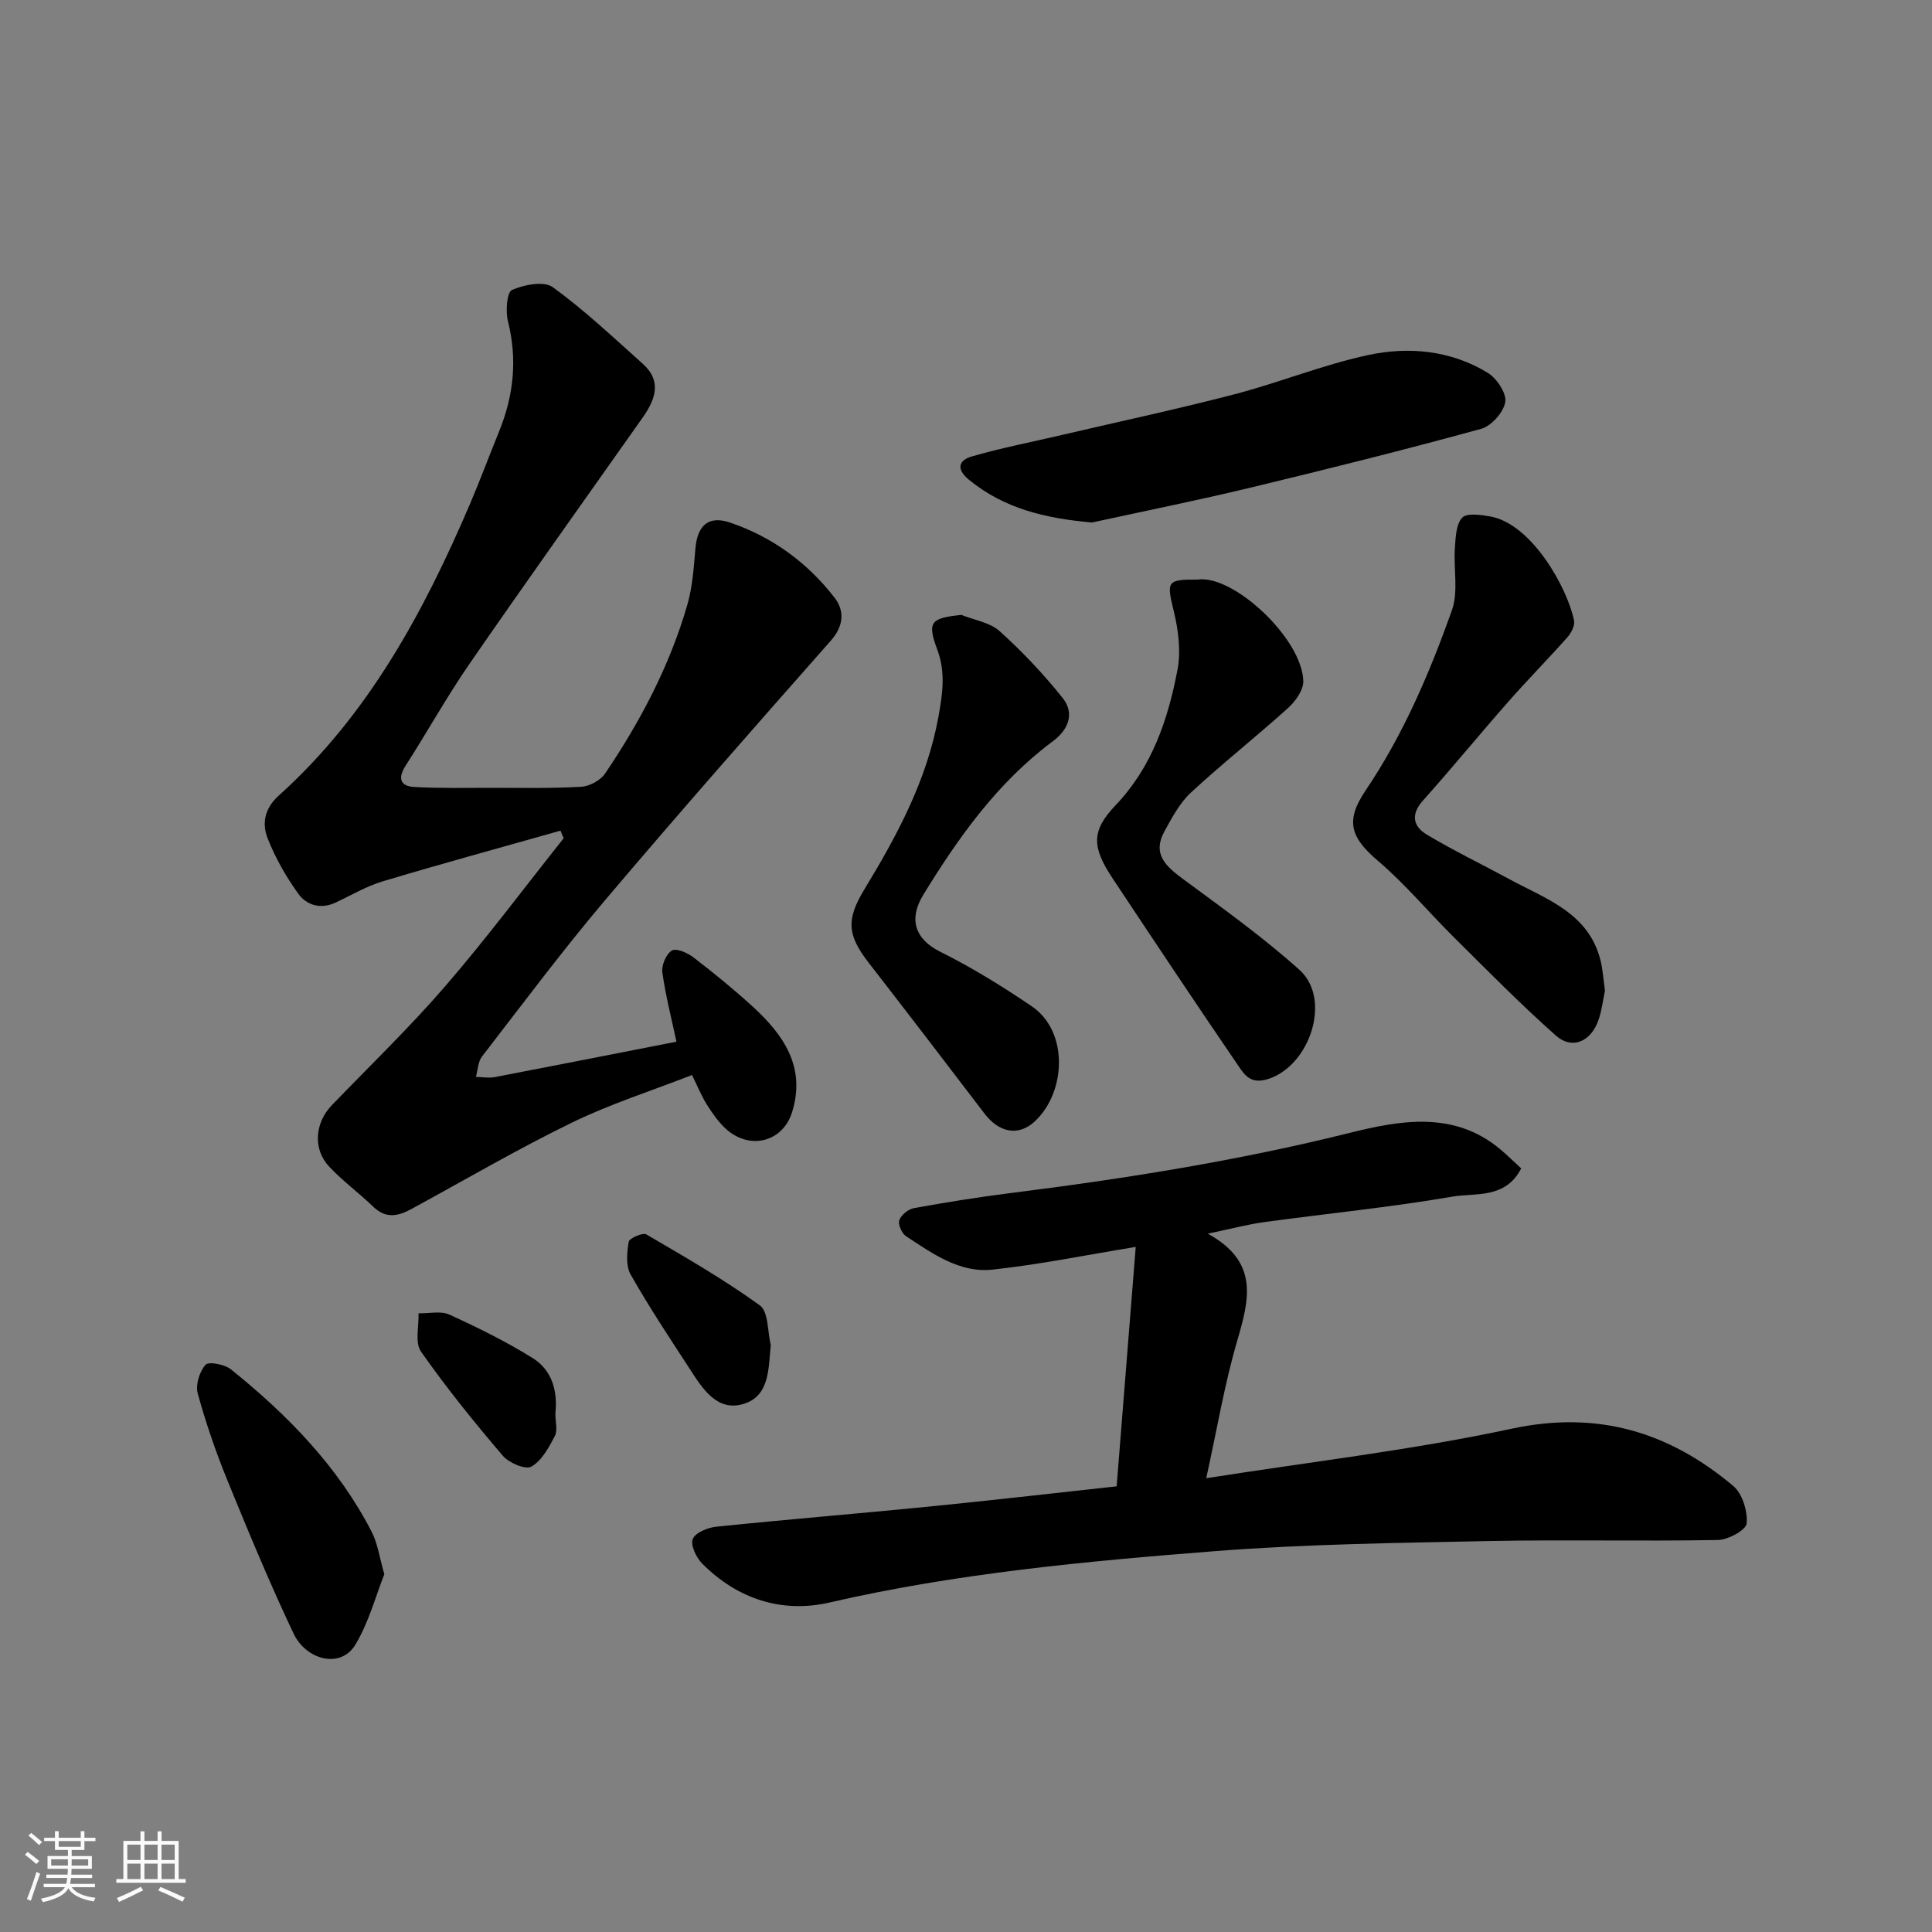 <svg enable-background="new 0 0 400 400" viewBox="0 0 400 400" xmlns="http://www.w3.org/2000/svg"><rect x="0" y="0" width="400" height="400" fill="#808080" stroke="none"/><path d="m5.17 384 .55-.58c.85.61 1.65 1.24 2.4 1.87l-.59.64c-.83-.73-1.62-1.38-2.36-1.93m1.22 9.53-.82-.34c.71-1.76 1.37-3.64 1.98-5.63.24.13.5.25.76.36-.6 1.67-1.24 3.54-1.92 5.61m-.5-13.5.57-.54c.56.44 1.31 1.06 2.26 1.87l-.64.64c-.68-.66-1.41-1.32-2.19-1.97m3.25.46h2.24v-1.36h.77v1.36h4.57v-1.36h.76v1.36h2.28v.69h-2.28v1.84h-2.64v1.26h4.18v2.64h-4.21c0 .45-.02.86-.05 1.21h4.32v.69h-4.38c-.04.34-.1.75-.19 1.22h5.15v.69h-4.82c.87 1.19 2.51 1.92 4.93 2.19-.17.31-.3.57-.37.76-2.77-.49-4.52-1.41-5.26-2.76-.56 1.26-2.3 2.23-5.24 2.9-.12-.24-.26-.48-.43-.72 2.73-.55 4.38-1.34 4.96-2.38h-4.38v-.69h4.65c.1-.38.17-.79.21-1.22h-4.32v-.69h4.4c.03-.34.05-.75.05-1.21h-4.2v-2.64h4.23v-1.26h-2.69v-1.84h-2.24zm1.46 4.46v1.29h3.45c.01-.4.02-.57.01-.53v-.32-.45h-3.46zm1.55-2.59h4.57v-1.19h-4.57zm6.11 2.59h-3.42v.77c-.01.19-.01.37-.02.53h3.44z" fill="#fafafa"/><path d="m32.63 379.16h.82v1.98h3.54v7.89h1.46v.78h-14.37v-.78h1.46v-7.89h3.54v-1.98h.82v1.98h2.73zm-3.49 11.48.5.73c-1.61.82-3.28 1.63-5 2.41-.13-.27-.28-.55-.44-.82 1.75-.72 3.4-1.49 4.94-2.32m-2.78-5.55h2.73v-3.18h-2.73zm0 3.95h2.73v-3.2h-2.73zm3.54-3.95h2.73v-3.18h-2.73zm0 3.95h2.73v-3.2h-2.73zm7.89 4.68c-1.84-.92-3.51-1.7-5.02-2.32l.45-.73c1.89.8 3.57 1.55 5.04 2.23zm-1.62-11.81h-2.73v3.18h2.73zm-2.73 7.13h2.73v-3.2h-2.73z" fill="#fafafa"/><g fill="#000001"><path d="m140.05 215.67c-1.03-4.85-2.26-9.58-2.92-14.38-.2-1.46.81-3.82 1.99-4.5.94-.54 3.26.51 4.5 1.46 4.16 3.2 8.25 6.53 12.13 10.07 6.44 5.87 11.16 12.57 8.24 21.95-1.92 6.16-8.7 7.91-13.63 3.51-1.56-1.4-2.82-3.21-3.95-4.99-1.12-1.77-1.92-3.75-3.14-6.22-8.39 3.28-16.93 5.99-24.91 9.88-11.27 5.49-22.12 11.84-33.14 17.84-2.74 1.49-5.3 2.1-7.91-.42-2.96-2.86-6.33-5.33-9.14-8.31-3.45-3.66-2.99-9.09.55-12.76 7.88-8.17 16.08-16.07 23.49-24.65 8.53-9.88 16.36-20.38 24.49-30.6-.22-.52-.44-1.05-.66-1.57-12.27 3.47-24.58 6.83-36.8 10.49-3.41 1.02-6.55 2.91-9.81 4.42-3.05 1.41-5.96.53-7.67-1.85-2.54-3.52-4.75-7.41-6.34-11.45-1.22-3.1-.67-6.21 2.32-8.9 18.48-16.62 29.96-37.91 39.58-60.38 2.11-4.94 3.97-9.98 6-14.95 3.03-7.43 3.83-14.95 1.85-22.84-.52-2.07-.24-6 .83-6.48 2.5-1.11 6.62-1.91 8.45-.58 6.58 4.77 12.53 10.41 18.61 15.84 4.07 3.64 2.6 7.46-.03 11.19-11.95 16.95-24 33.82-35.78 50.88-4.72 6.84-8.77 14.14-13.26 21.14-1.68 2.62-1.15 4.27 1.81 4.43 5.34.29 10.71.17 16.06.17 6.16 0 12.34.14 18.49-.22 1.72-.1 3.97-1.32 4.93-2.74 7.33-10.84 13.4-22.37 17.04-34.99 1.07-3.73 1.32-7.72 1.66-11.62.42-4.74 2.67-6.87 7.16-5.35 8.73 2.95 16.03 8.29 21.65 15.56 2.08 2.68 1.94 5.82-.79 8.91-15.7 17.77-31.36 35.57-46.68 53.66-8.88 10.49-17.11 21.53-25.52 32.41-.84 1.09-.87 2.81-1.27 4.23 1.31.03 2.67.28 3.93.04 12.62-2.42 25.23-4.91 37.59-7.33z"/><path d="m231.19 307.73c1.32-16.58 2.63-33.03 3.95-49.57-10.35 1.69-19.95 3.66-29.65 4.7-6.83.74-12.44-3.34-17.9-6.91-.88-.58-1.71-2.45-1.4-3.32.38-1.09 1.87-2.29 3.05-2.5 6.58-1.2 13.2-2.26 19.84-3.1 23.65-2.97 47.13-6.69 70.32-12.47 10.29-2.56 21.56-4.69 31.17 3.35 1.57 1.32 3.03 2.77 4.38 4-3.31 6.38-9.44 5.01-14.26 5.84-12.89 2.22-25.95 3.5-38.92 5.27-3.46.47-6.86 1.39-11.72 2.4 10.68 5.83 8.59 13.64 6.12 22.11-2.64 9.01-4.19 18.33-6.43 28.52 21.5-3.39 42.58-5.82 63.23-10.25 17.8-3.82 32.56.66 45.87 11.84 1.9 1.59 3 5.22 2.79 7.77-.11 1.35-3.83 3.39-5.95 3.43-15.85.29-31.71-.1-47.56.22-18.87.39-37.78.62-56.59 2.09-26.75 2.1-53.48 4.57-79.77 10.63-9.84 2.27-19.09-.7-26.39-8.07-1.23-1.24-2.44-3.81-1.94-5.07.53-1.32 3.09-2.37 4.86-2.55 14.55-1.5 29.12-2.69 43.68-4.13 12.74-1.26 25.46-2.73 39.22-4.23z"/><path d="m332.29 205.07c-.37 1.79-.62 3.91-1.27 5.9-1.51 4.66-5.48 6.47-8.92 3.41-7.29-6.46-14.14-13.44-21.07-20.31-5.3-5.25-10.11-11.05-15.76-15.86-5.68-4.83-6.78-8.27-2.56-14.52 7.8-11.55 13.25-24.28 17.88-37.3 1.39-3.89.33-8.62.63-12.94.15-2.17.23-4.87 1.5-6.26.93-1.02 3.82-.61 5.74-.28 8.65 1.48 16.05 14.8 17.43 21.56.21 1.03-.57 2.56-1.36 3.45-4 4.51-8.25 8.81-12.23 13.34-5.97 6.78-11.7 13.78-17.72 20.52-2.6 2.91-1.94 5.36.83 7.02 5.55 3.32 11.4 6.14 17.1 9.23 7.62 4.13 16.44 6.97 18.88 16.88.45 1.87.57 3.85.9 6.16z"/><path d="m199.05 127.31c2.67 1.08 5.9 1.55 7.91 3.36 4.7 4.24 9.11 8.89 13.05 13.84 2.54 3.19 1.21 6.56-2.04 8.97-11.43 8.49-19.54 19.91-26.82 31.79-3.01 4.92-1.85 9.11 3.55 11.8 6.54 3.25 12.81 7.14 18.87 11.24 7.78 5.25 7.14 17.89.64 23.89-3.4 3.14-7.39 2.28-10.4-1.67-7.93-10.41-15.89-20.8-23.91-31.14-4.49-5.78-4.77-8.95-.92-15.29 6.79-11.18 12.94-22.61 15.31-35.7.84-4.65 1.53-9.15-.21-13.83-2.16-5.81-1.44-6.6 4.97-7.26z"/><path d="m226.07 108.18c-9.53-.86-18.06-2.8-25.46-8.85-2.79-2.28-2.02-4.07.57-4.82 6.22-1.8 12.6-3.03 18.91-4.51 11.86-2.77 23.79-5.32 35.57-8.39 9.26-2.42 18.22-6.08 27.55-8.09 8.44-1.82 17.13-1 24.77 3.64 1.88 1.14 3.97 4.24 3.67 6.07-.34 2.12-2.88 4.98-5.01 5.56-15.82 4.34-31.74 8.32-47.7 12.16-10.9 2.63-21.91 4.84-32.87 7.23z"/><path d="m247.93 120c7.39-1.12 21.68 12.21 21.9 21 .05 1.87-1.63 4.22-3.18 5.61-6.58 5.94-13.56 11.45-20.07 17.47-2.32 2.15-3.93 5.19-5.49 8.03-2.62 4.78.38 7.33 3.98 9.98 8.16 6.02 16.44 11.95 23.97 18.71 6.74 6.05 2.18 19.81-6.46 22.59-3.52 1.13-4.82-.71-6.06-2.53-8.83-12.91-17.49-25.93-26.14-38.96-4.32-6.5-4.5-9.84.58-15.17 7.57-7.95 10.85-17.73 12.82-28.02.75-3.91.18-8.32-.78-12.25-1.48-6.07-1.44-6.51 4.93-6.46z"/><path d="m79.57 325.93c-1.81 4.55-3.22 9.98-6 14.59-3.02 5.03-10.17 3.21-12.8-2.33-4.94-10.43-9.37-21.11-13.73-31.8-2.38-5.84-4.44-11.84-6.11-17.92-.48-1.77.38-4.5 1.63-5.91.64-.72 3.96-.09 5.25.95 11.73 9.43 22.16 20.09 29.14 33.63 1.24 2.4 1.6 5.24 2.62 8.79z"/><path d="m159.58 278.48c-.49 5-.25 10.66-5.78 12.23-5.46 1.55-8.43-3.35-11.05-7.38-4.18-6.42-8.42-12.81-12.19-19.47-1.02-1.8-.76-4.56-.39-6.76.13-.74 2.91-1.96 3.64-1.53 7.98 4.66 16.03 9.29 23.5 14.69 1.81 1.3 1.58 5.41 2.27 8.22z"/><path d="m114.98 292.66c0 1.74.51 3.5-.11 4.67-1.25 2.37-2.71 5.1-4.86 6.32-1.21.69-4.64-.77-5.91-2.25-5.93-6.96-11.7-14.09-16.94-21.57-1.3-1.85-.4-5.24-.51-7.92 2.15.05 4.6-.55 6.4.27 5.9 2.69 11.75 5.58 17.24 9 4.1 2.55 5.19 6.99 4.69 11.48z"/></g></svg>